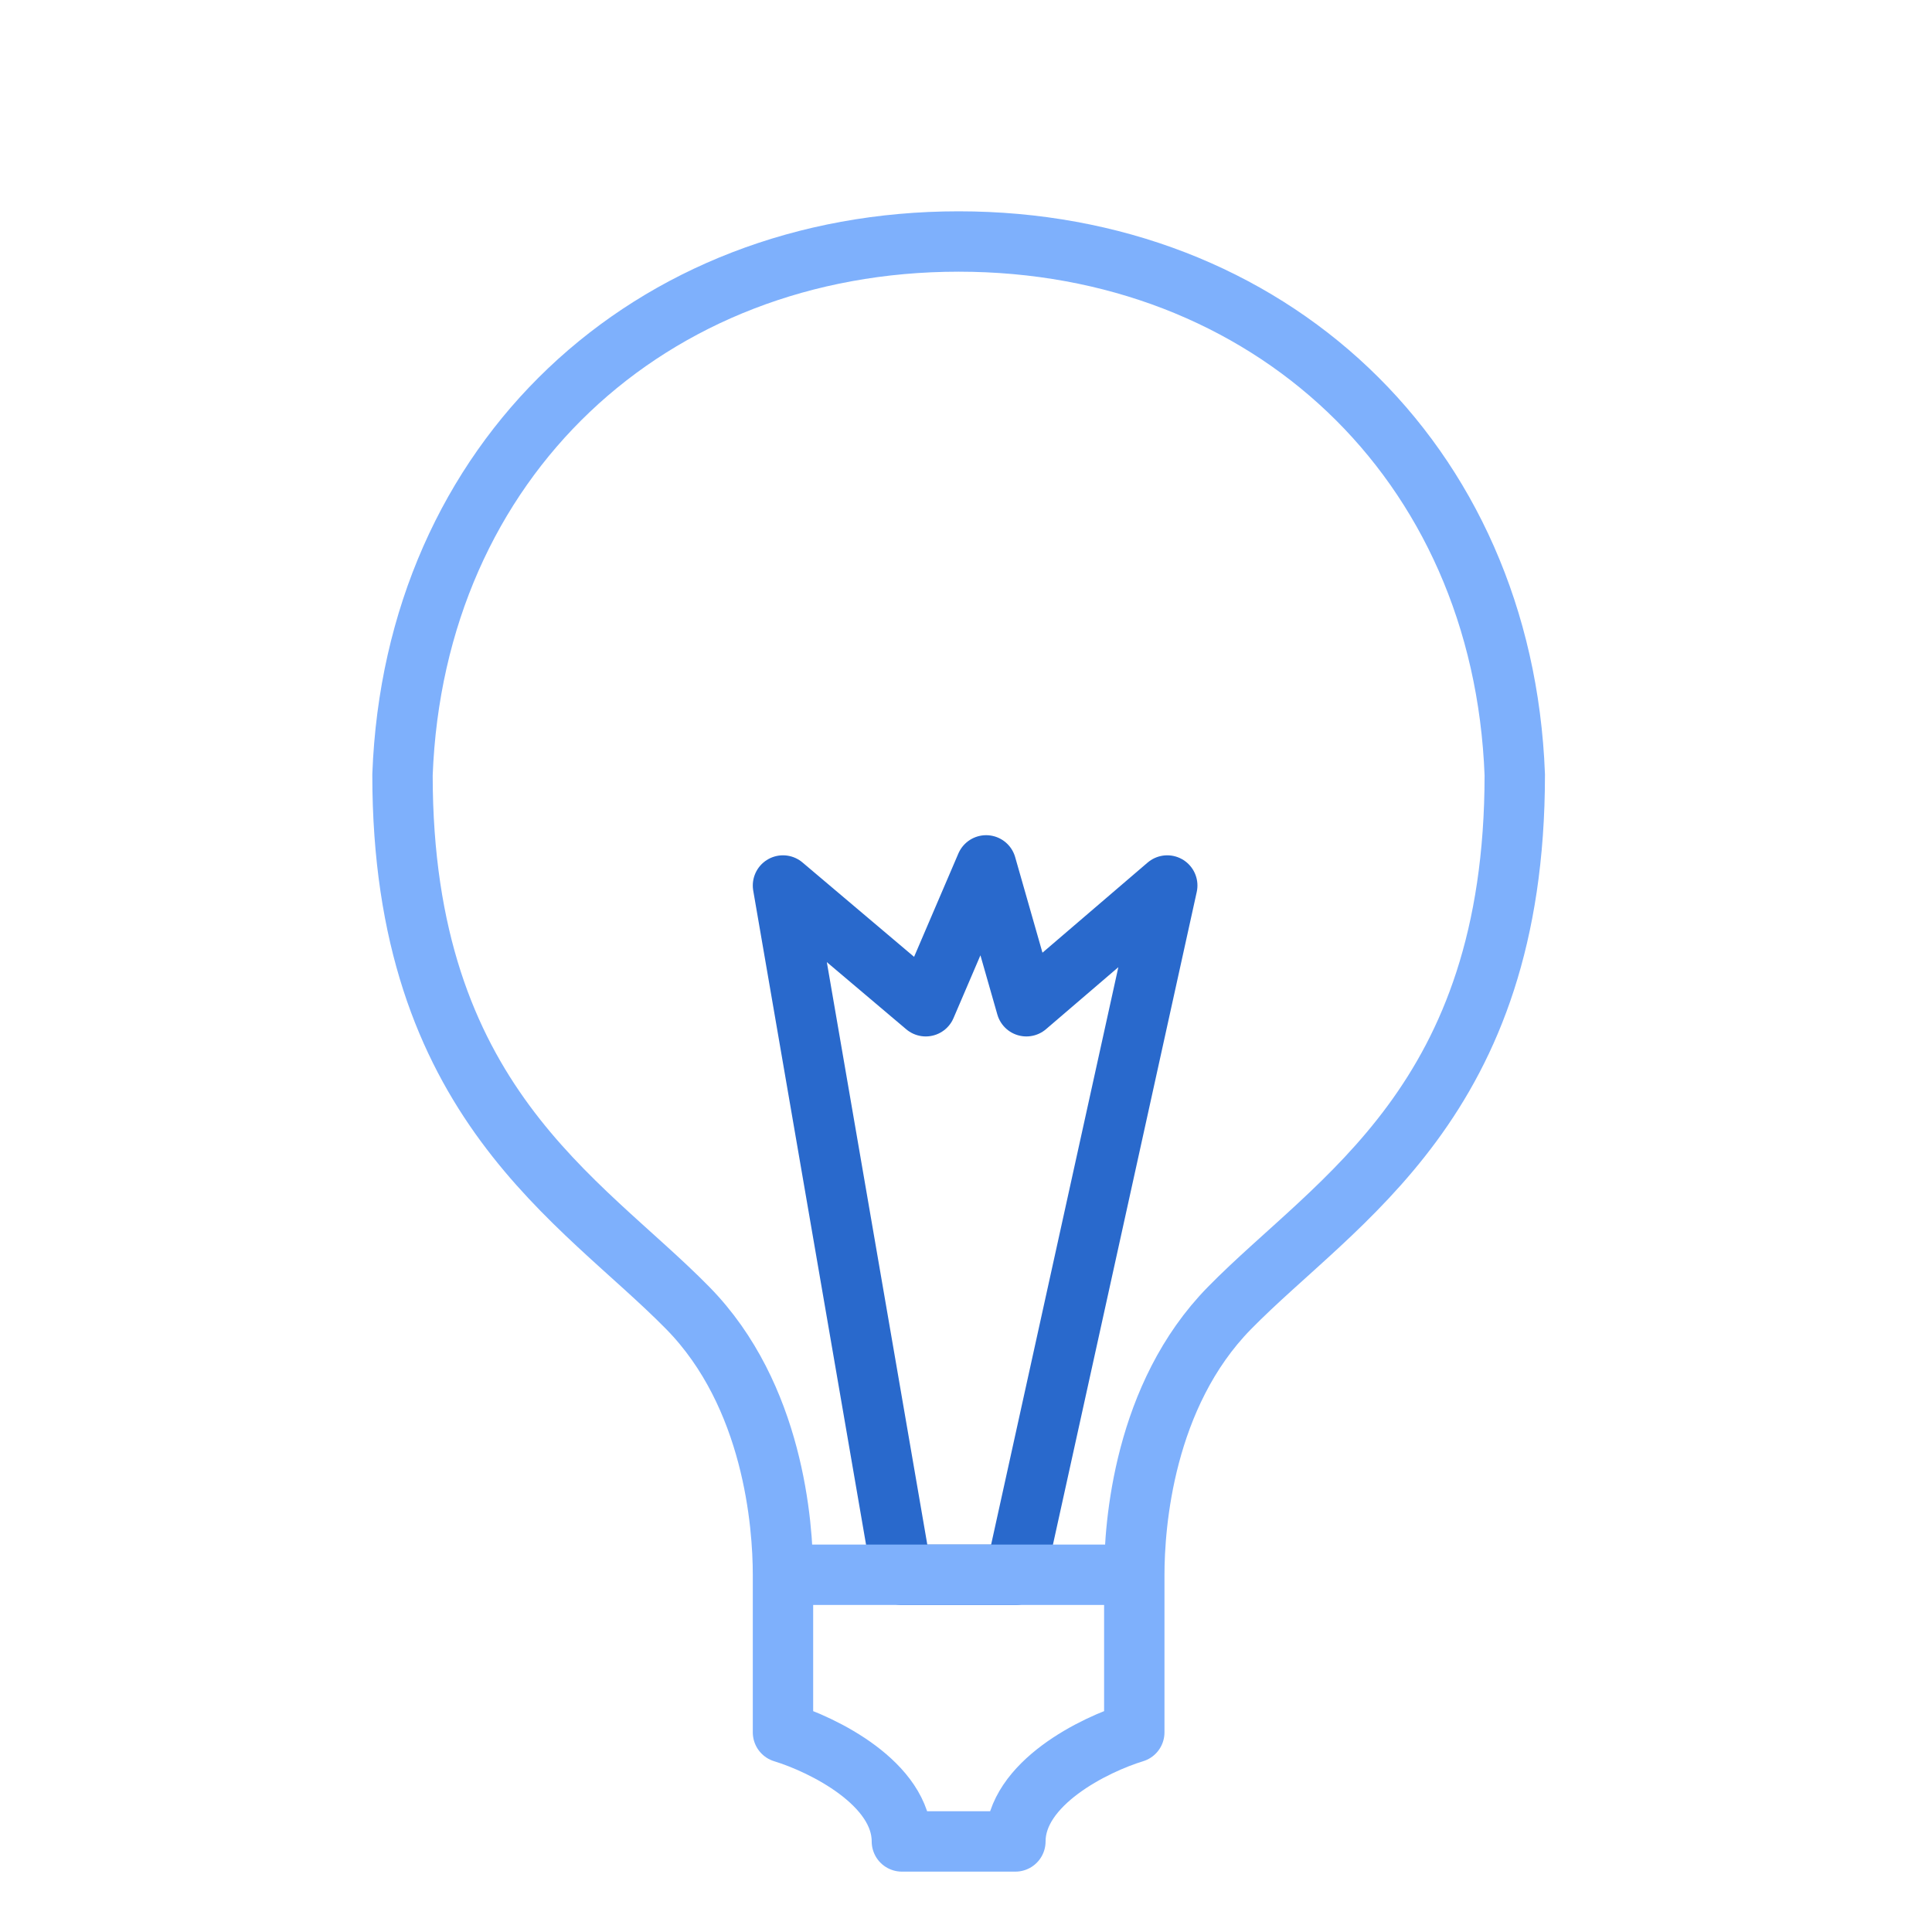 <svg width="48" height="48" viewBox="0 0 48 48" fill="none" xmlns="http://www.w3.org/2000/svg">
<path d="M19.453 22L22.407 39.125H25.227L29 22L25.5 25L24.5 21.5L23 25L19.453 22Z" stroke="#2969CC" stroke-width="1.5" stroke-linecap="round" stroke-linejoin="round"/>
<path d="M19.453 39.125V43.04C20.437 43.341 22.407 44.304 22.407 45.75H25.227C25.227 44.304 27.196 43.341 28.181 43.04V39.125M19.453 39.125C19.453 37.875 19.216 34.668 17.09 32.5C14.431 29.79 10 27.381 10 19.25C10.295 11.421 16.137 6 23.817 6C31.497 6 37.338 11.421 37.634 19.25C37.634 27.381 33.203 29.79 30.544 32.5C28.417 34.668 28.181 37.875 28.181 39.125M19.453 39.125H22.407H25.227H28.181" stroke="#7EB0FC" stroke-width="1.5" stroke-linecap="round" stroke-linejoin="round"/>
</svg>
